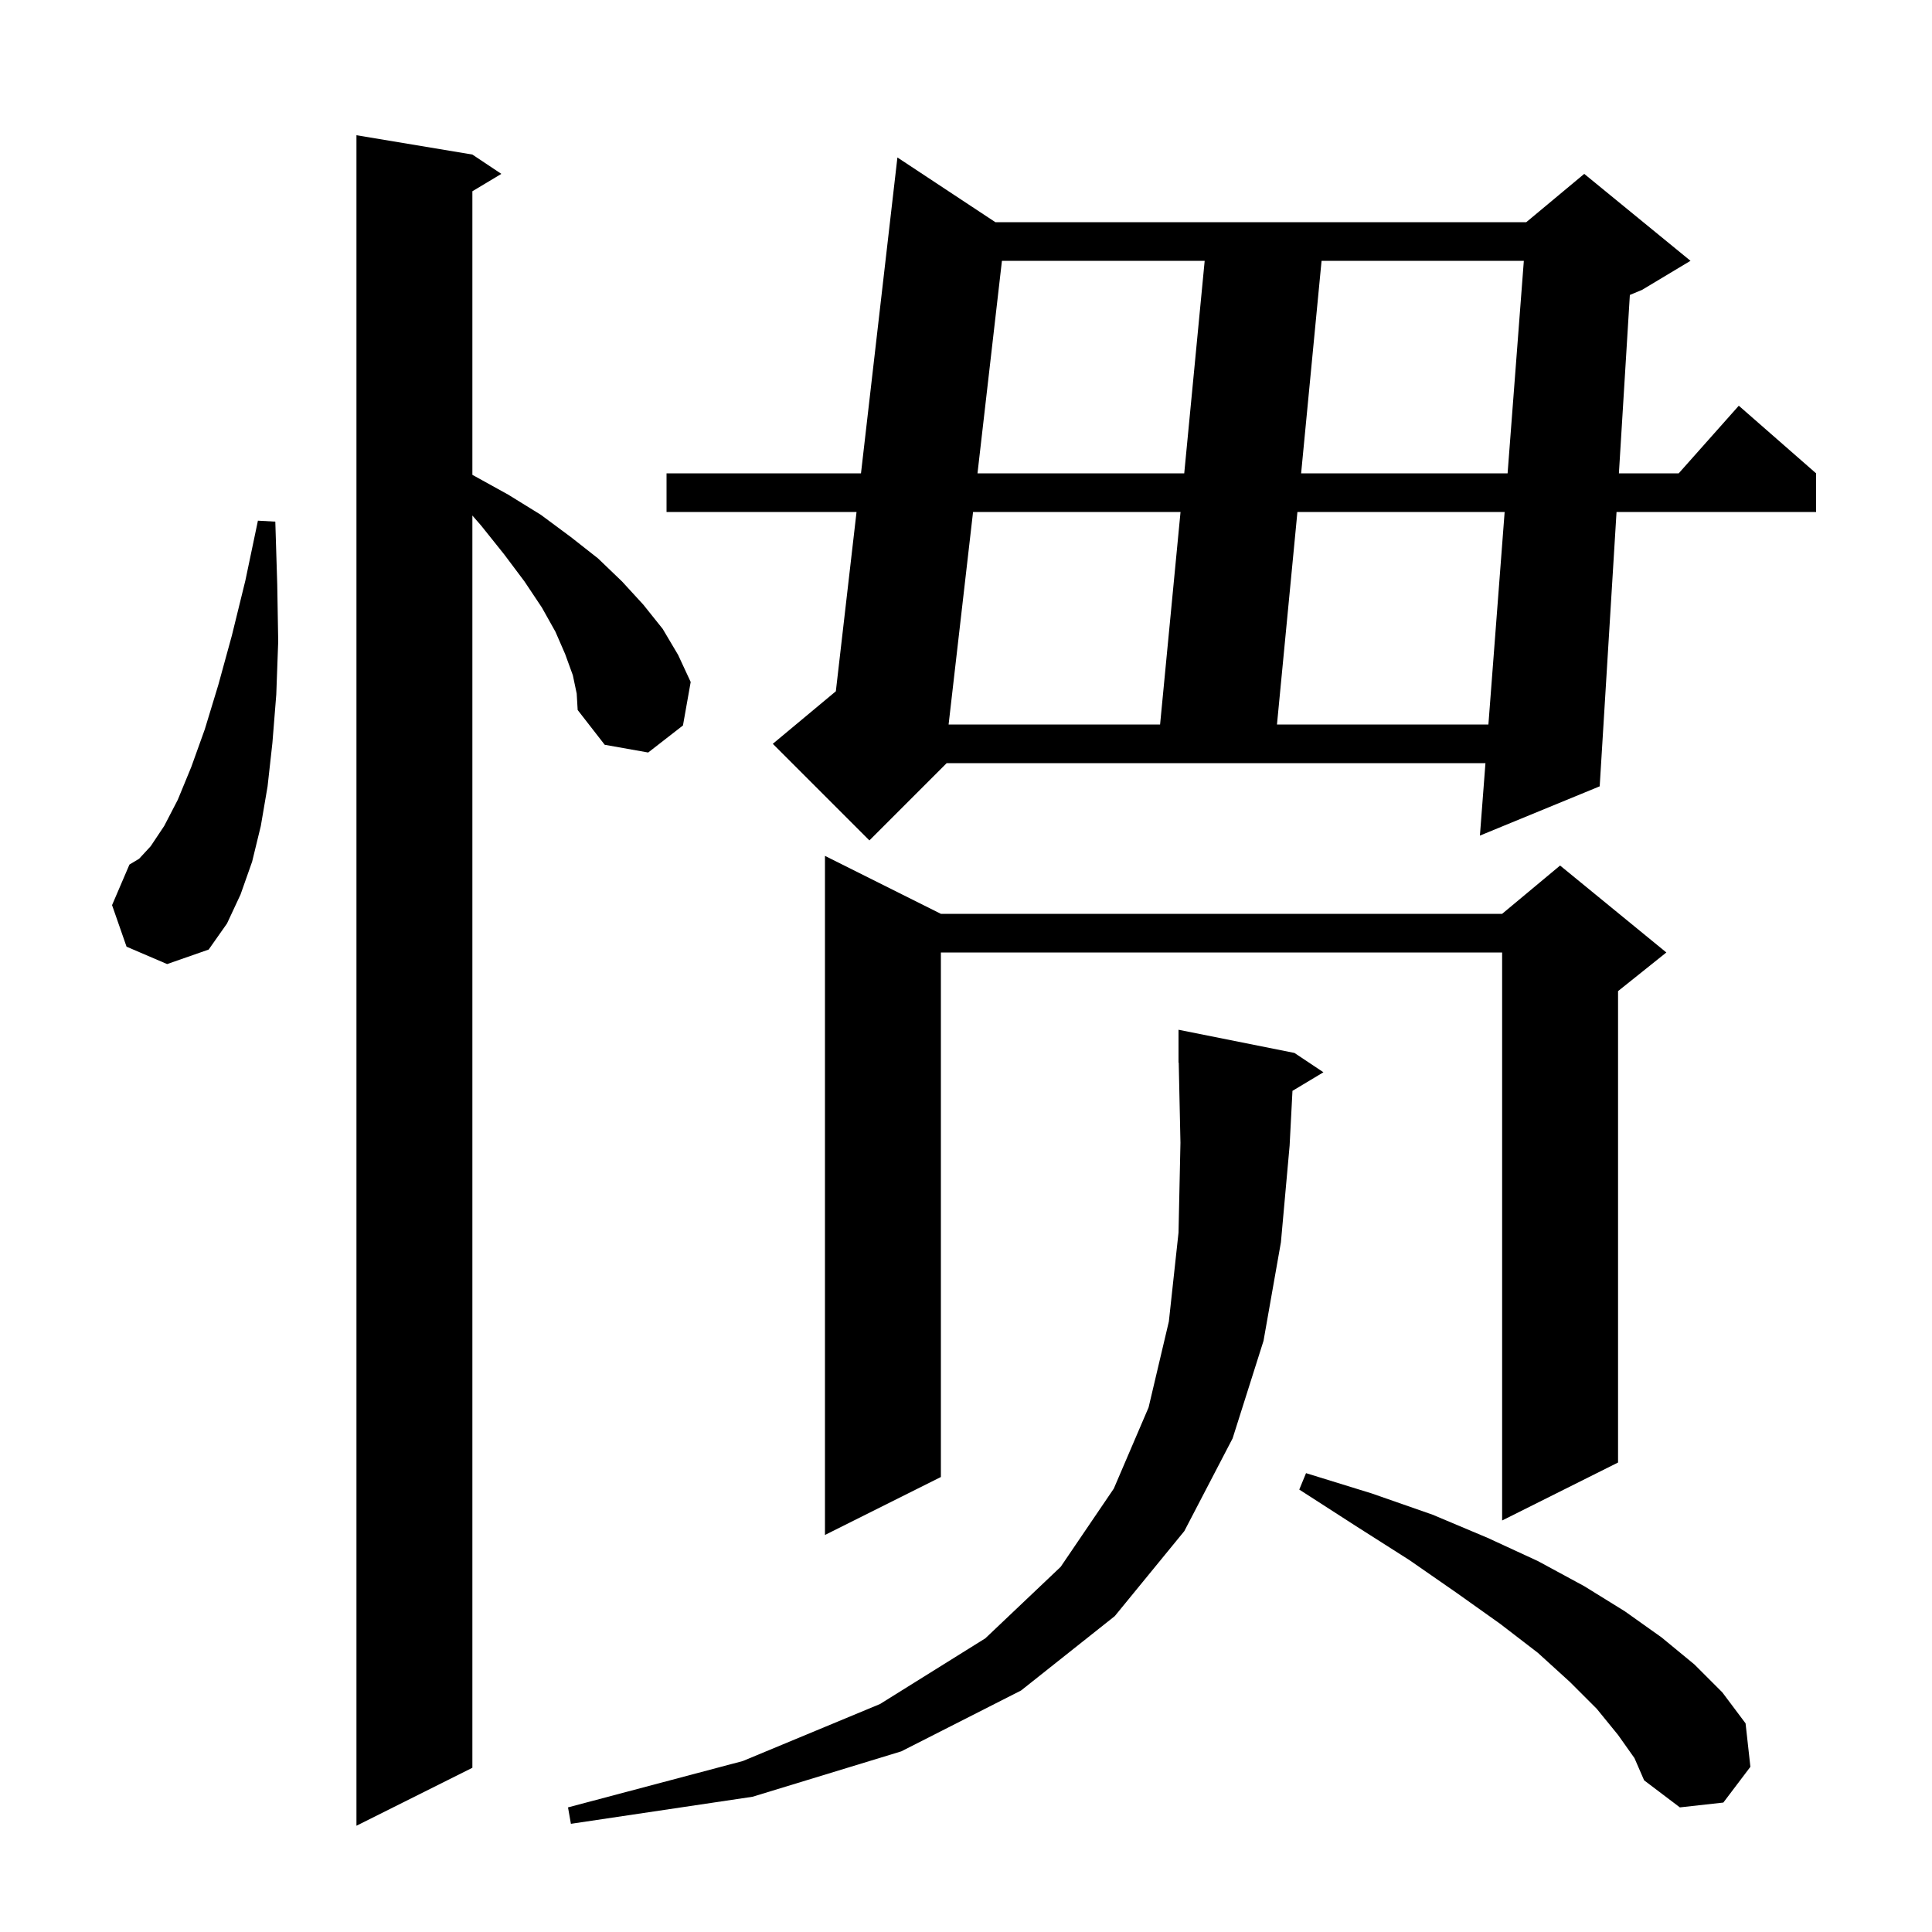 <svg xmlns="http://www.w3.org/2000/svg" xmlns:xlink="http://www.w3.org/1999/xlink" version="1.1" baseProfile="full" viewBox="0 0 200 200" width="200" height="200">
<g fill="black">
<path d="M 59.3 69.9 L 58.5 67.7 L 57.5 65.4 L 56.1 62.9 L 54.3 60.2 L 52.2 57.4 L 49.8 54.4 L 48.9 53.367 L 48.9 183.0 L 36.9 189.0 L 36.9 14.0 L 48.9 16.0 L 51.9 18.0 L 48.9 19.8 L 48.9 49.155 L 52.6 51.2 L 56.0 53.3 L 59.1 55.6 L 61.9 57.8 L 64.4 60.2 L 66.6 62.6 L 68.6 65.1 L 70.2 67.8 L 71.5 70.6 L 70.7 75.1 L 67.1 77.9 L 62.6 77.1 L 59.8 73.5 L 59.7 71.8 Z M 133.796 112.923 L 133.5 118.6 L 132.6 128.6 L 130.8 138.8 L 127.6 148.9 L 122.6 158.5 L 115.4 167.3 L 105.7 175.0 L 93.3 181.3 L 77.9 186.0 L 59.1 188.8 L 58.8 187.1 L 76.9 182.3 L 91.1 176.4 L 102.0 169.6 L 109.8 162.2 L 115.3 154.1 L 118.9 145.7 L 121.0 136.8 L 122.0 127.6 L 122.2 118.3 L 122.021 109.998 L 122.0 110.0 L 122.0 106.6 L 134.0 109.0 L 137.0 111.0 Z M 167.5 179.6 L 165.3 176.9 L 162.5 174.1 L 159.2 171.1 L 155.3 168.1 L 150.8 164.9 L 145.9 161.5 L 140.4 158.0 L 134.5 154.2 L 135.2 152.5 L 142.0 154.6 L 148.3 156.8 L 154.0 159.2 L 159.2 161.6 L 164.0 164.2 L 168.2 166.8 L 172.0 169.5 L 175.4 172.3 L 178.3 175.2 L 180.7 178.4 L 181.2 182.9 L 178.4 186.6 L 173.9 187.1 L 170.2 184.3 L 169.2 182.0 Z M 97.4 94.6 L 155.5 94.6 L 161.5 89.6 L 172.5 98.6 L 167.5 102.6 L 167.5 151.4 L 155.5 157.4 L 155.5 98.6 L 97.4 98.6 L 97.4 152.9 L 85.4 158.9 L 85.4 88.6 Z M 13.1 98.0 L 11.6 93.7 L 13.4 89.5 L 14.4 88.9 L 15.6 87.6 L 17.0 85.5 L 18.4 82.8 L 19.8 79.4 L 21.2 75.5 L 22.6 70.9 L 24.0 65.8 L 25.4 60.1 L 26.7 53.9 L 28.5 54.0 L 28.7 60.5 L 28.8 66.4 L 28.6 71.9 L 28.2 76.9 L 27.7 81.4 L 27.0 85.5 L 26.1 89.2 L 24.9 92.6 L 23.5 95.6 L 21.6 98.3 L 17.3 99.8 Z M 103.041 23.0 L 158.0 23.0 L 164.0 18.0 L 175.0 27.0 L 170.0 30.0 L 168.722 30.533 L 167.588 49.0 L 173.778 49.0 L 180.0 42.0 L 188.0 49.0 L 188.0 53.0 L 167.343 53.0 L 165.6 81.4 L 153.2 86.5 L 153.773 79.0 L 98.0 79.0 L 90.0 87.0 L 80.0 77.0 L 86.527 71.561 L 88.668 53.0 L 69.0 53.0 L 69.0 49.0 L 89.129 49.0 L 92.9 16.3 Z M 100.73 53.0 L 98.199 75.0 L 120.092 75.0 L 122.208 53.0 Z M 134.308 53.0 L 132.192 75.0 L 154.079 75.0 L 155.76 53.0 Z M 103.72 27.0 L 101.19 49.0 L 122.592 49.0 L 124.708 27.0 Z M 136.808 27.0 L 134.692 49.0 L 156.066 49.0 L 157.747 27.0 Z " />
</g>
</svg>
